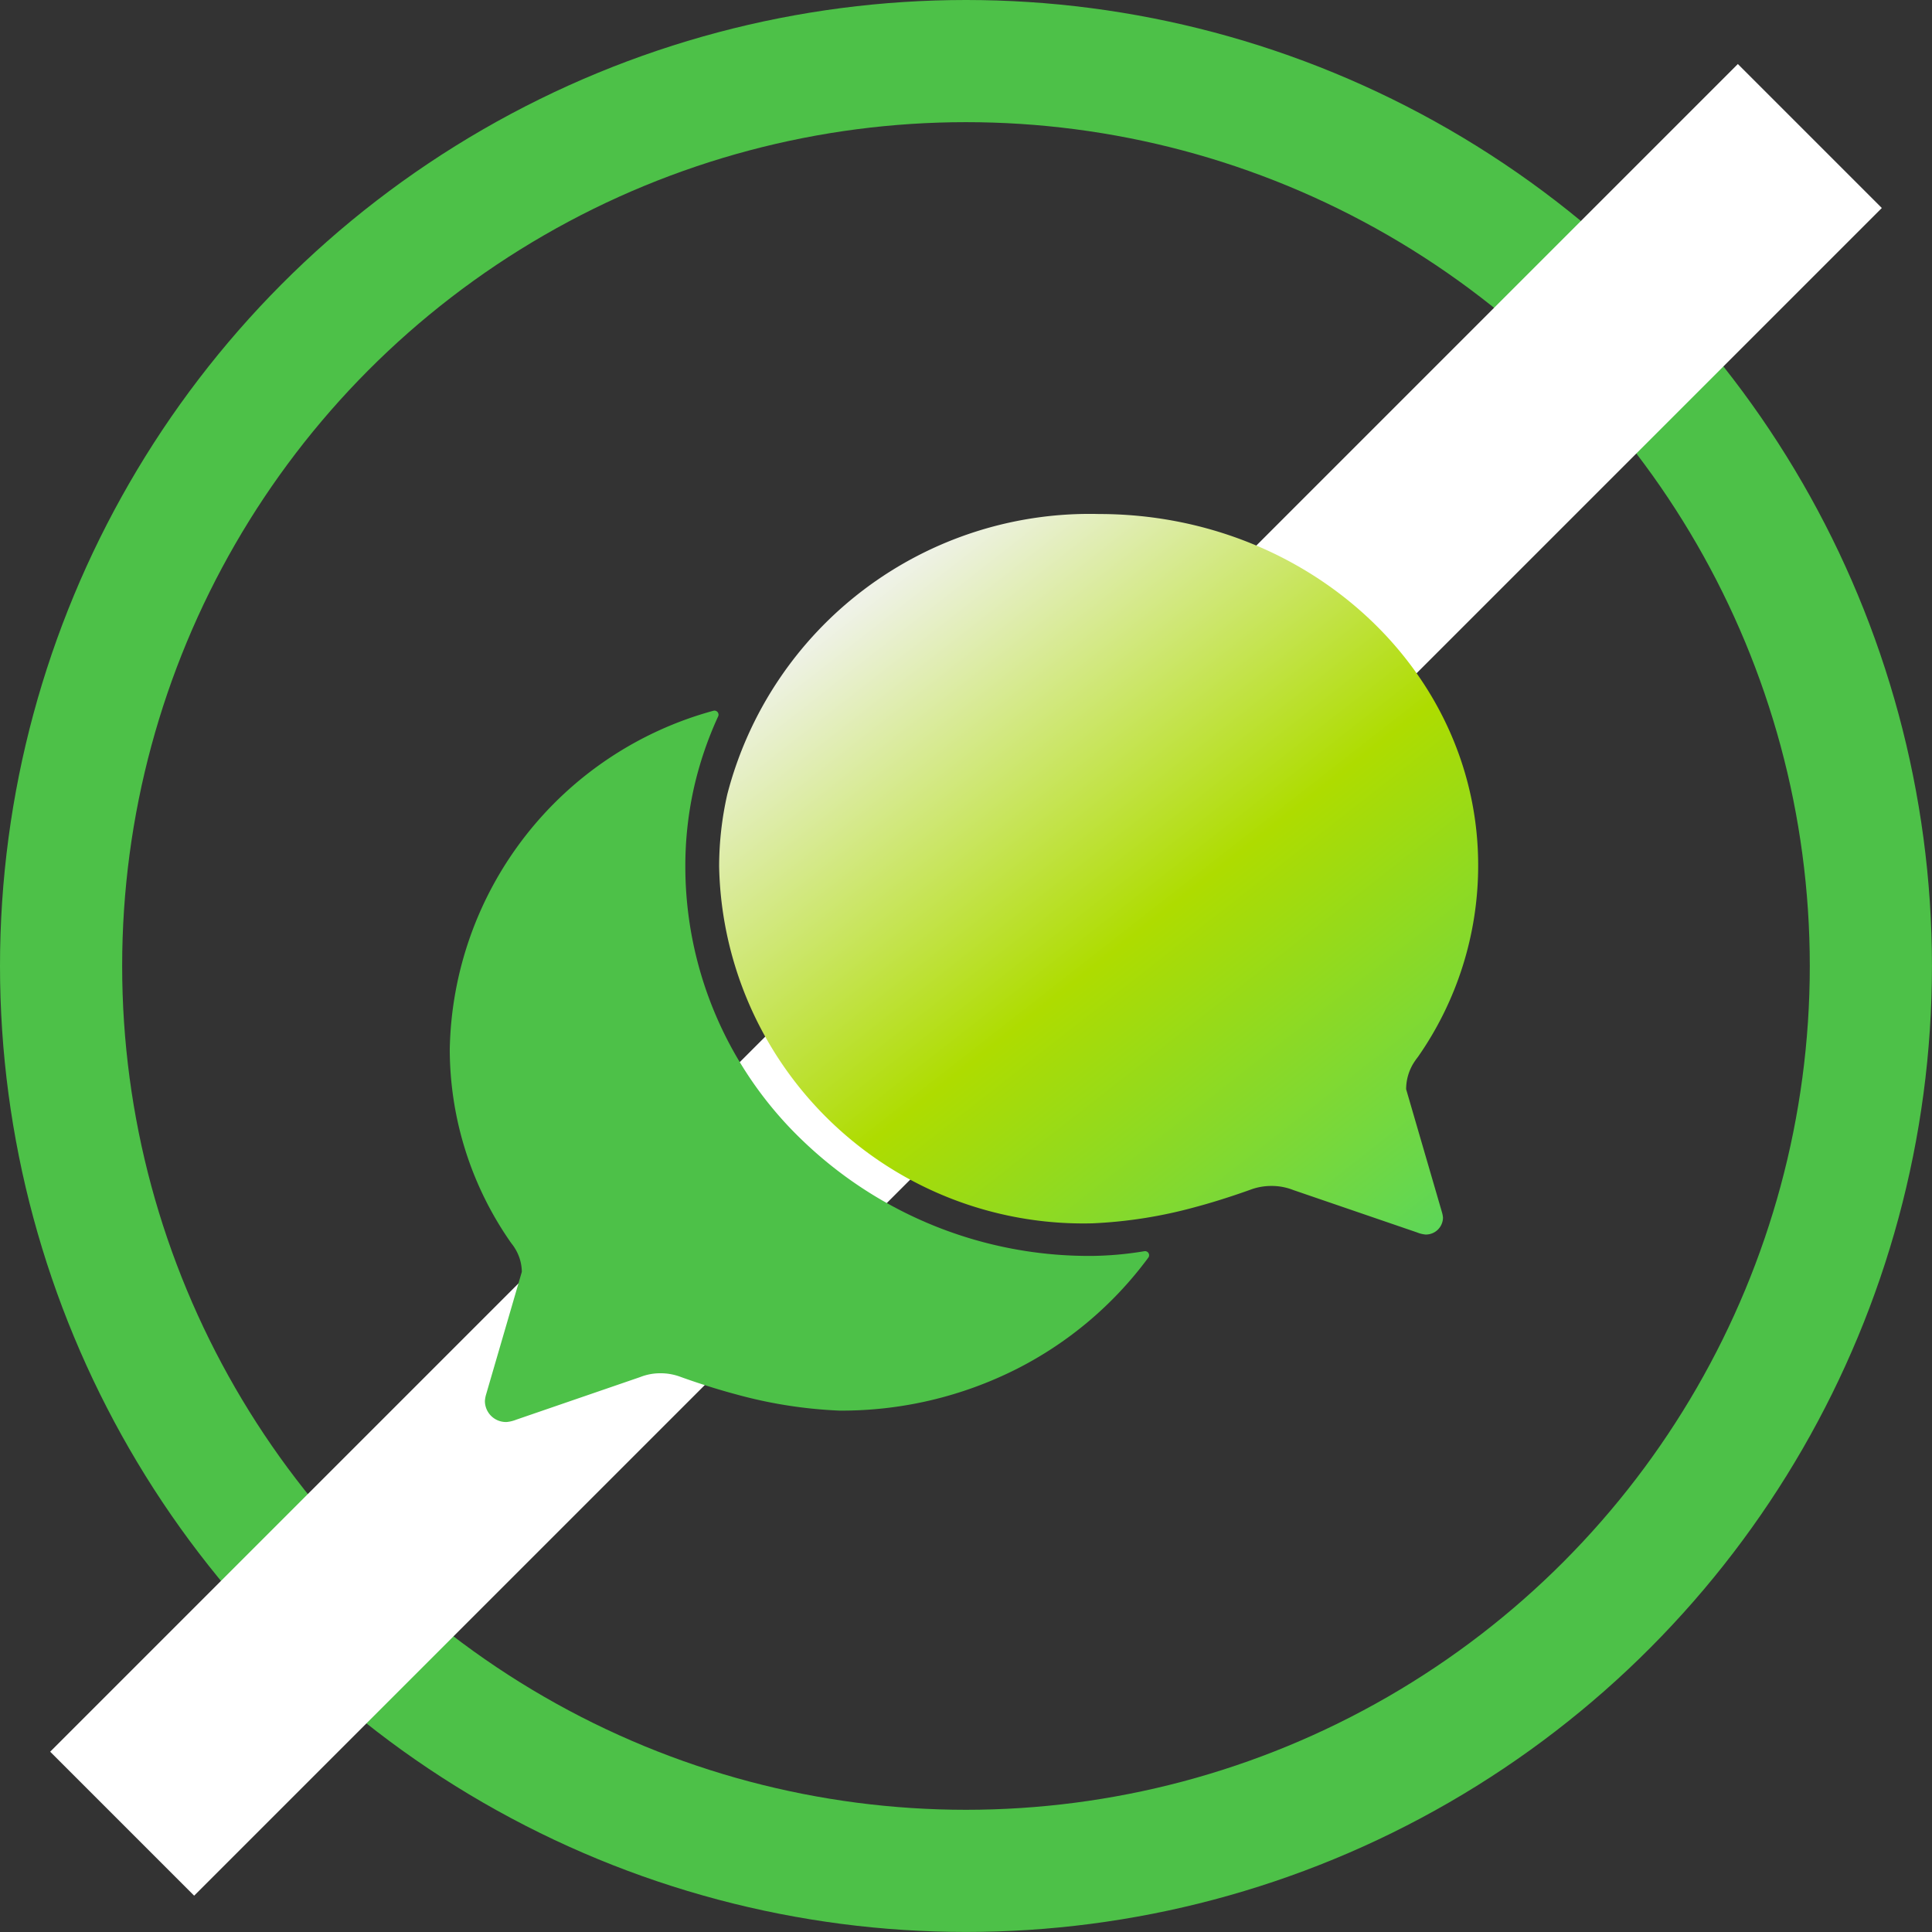 <svg xmlns="http://www.w3.org/2000/svg" xmlns:xlink="http://www.w3.org/1999/xlink" width="47.445" height="47.445" viewBox="0 0 47.445 47.445"><rect x="0" y="0" width="47.445" height="47.445" fill="#333333" stroke="none"/><defs><linearGradient id="a" x1="0.206" y1="0.104" x2="0.939" y2="1" gradientUnits="objectBoundingBox"><stop offset="0" stop-color="#eff2e7"/><stop offset="0.508" stop-color="#aedc00"/><stop offset="1" stop-color="#5dd658"/></linearGradient></defs><g transform="translate(3 3)"><g fill="none" stroke="#4dc148" stroke-width="3"><circle cx="20.722" cy="20.722" r="20.722" stroke="none"/><circle cx="20.722" cy="20.722" r="22.222" fill="none"/></g><line x1="41.445" y2="41.445" transform="translate(0 0.34)" fill="none" stroke="#fff" stroke-width="5"/><g transform="translate(8.145 9.623)"><path d="M1.292,17.27a.417.417,0,0,1-.429-.415.654.654,0,0,1,.027-.14l.88-3.02a1.219,1.219,0,0,0-.178-.632,1.1,1.1,0,0,0-.082-.12l-.03-.04A8.2,8.2,0,0,1,0,8.224,8.688,8.688,0,0,1,6.4,0a9.007,9.007,0,0,0-.6,1.767A8.894,8.894,0,0,0,5.585,3.73a9.413,9.413,0,0,0,2.921,6.81,10.251,10.251,0,0,0,7.175,2.851,8.433,8.433,0,0,0,1.293-.117,9.063,9.063,0,0,1-3.189,2.7A9.431,9.431,0,0,1,9.472,16.99a11.2,11.2,0,0,1-2.53-.4c-.7-.186-1.355-.428-1.361-.43a1.474,1.474,0,0,0-.5-.087,1.434,1.434,0,0,0-.541.1L1.5,17.218A.754.754,0,0,1,1.292,17.27Z" transform="translate(0 4.928)" fill="#4dc148" stroke="#4dc148" stroke-linejoin="round" stroke-width="0.2"/><path d="M25.047,17.5a1.223,1.223,0,0,1,.177-.632,1.744,1.744,0,0,1,.113-.161,8.2,8.2,0,0,0,1.479-4.679c.016-4.777-4.154-8.653-9.311-8.653a9.19,9.19,0,0,0-9.129,6.886,8.059,8.059,0,0,0-.2,1.772,8.947,8.947,0,0,0,9.166,8.761,11.389,11.389,0,0,0,2.53-.4c.606-.161,1.206-.373,1.362-.43a1.461,1.461,0,0,1,.5-.088,1.436,1.436,0,0,1,.541.1l3.039,1.041a.745.745,0,0,0,.209.052.42.42,0,0,0,.429-.414.646.646,0,0,0-.027-.14Z" transform="translate(-1.661 -3.375)" fill="url(#a)"/></g></g></svg>